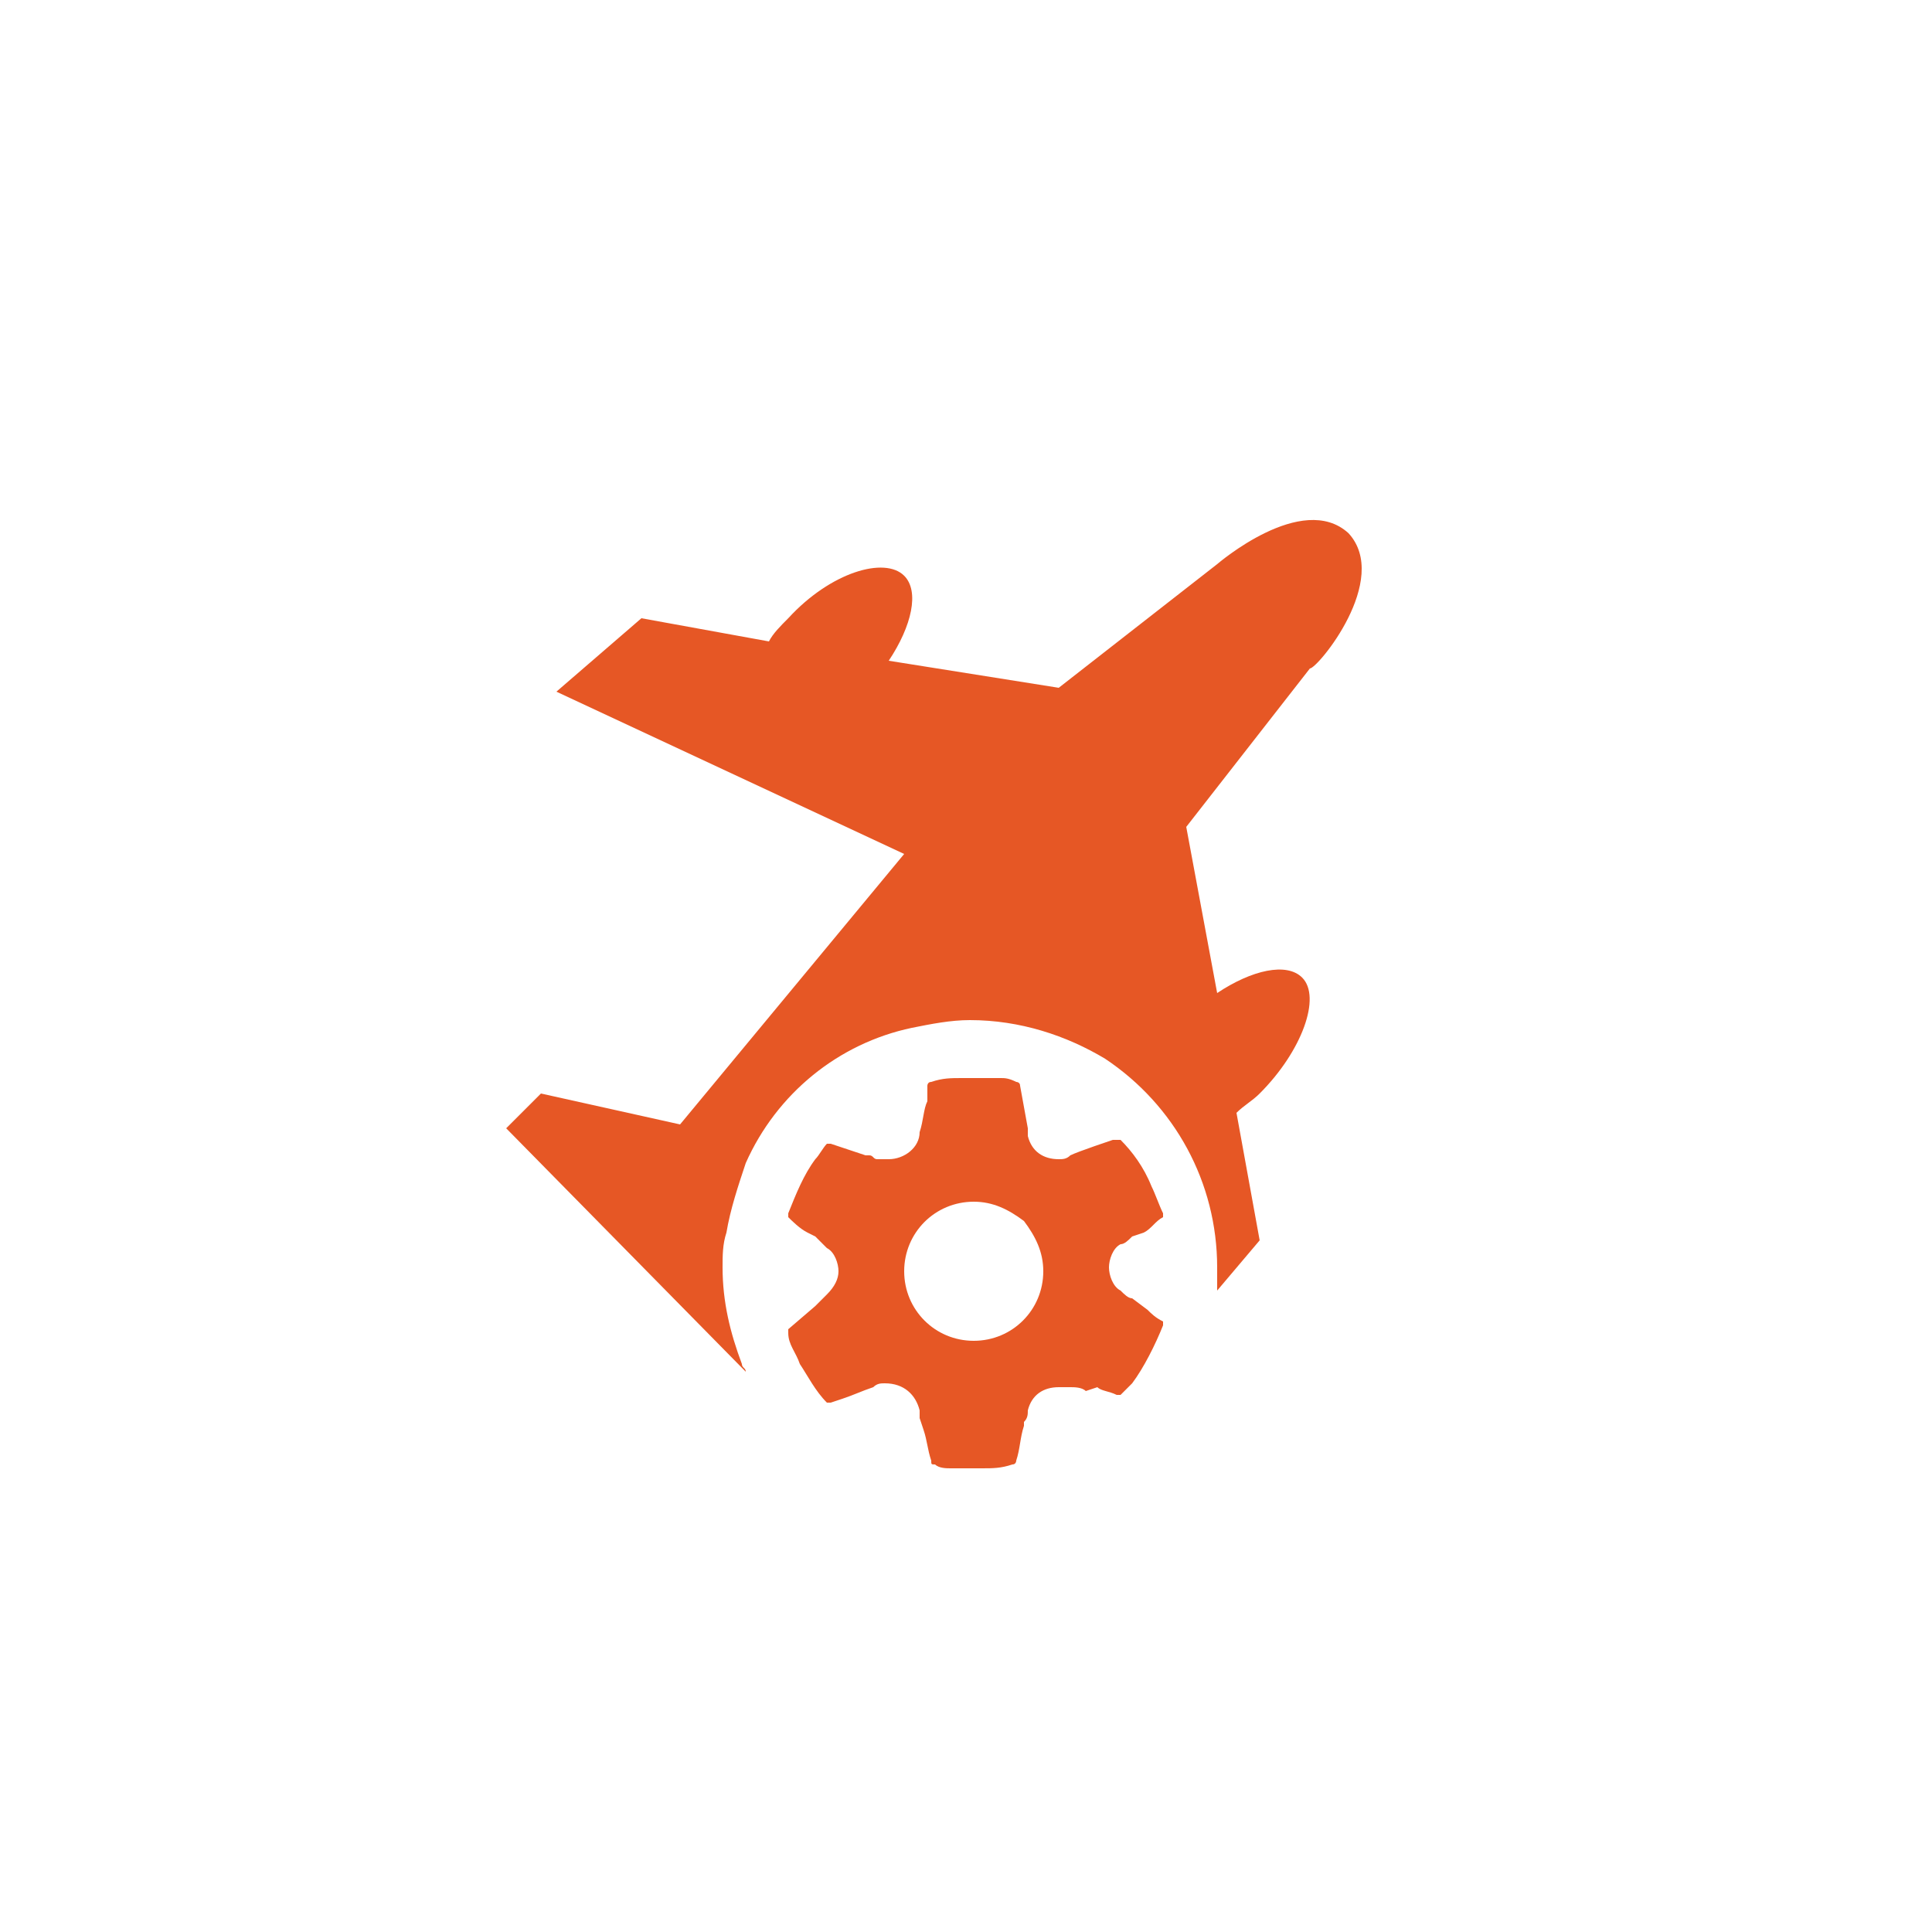 <?xml version="1.0" encoding="utf-8"?>
<!-- Generator: Adobe Illustrator 26.0.1, SVG Export Plug-In . SVG Version: 6.00 Build 0)  -->
<svg version="1.1" id="Layer_1" xmlns="http://www.w3.org/2000/svg" xmlns:xlink="http://www.w3.org/1999/xlink" x="0px" y="0px"
	 viewBox="0 0 50 50" style="enable-background:new 0 0 50 50;" xml:space="preserve">
<style type="text/css">
	.st0{fill:#E65725;}
	.st1{fill-rule:evenodd;clip-rule:evenodd;fill:#E65725;}
</style>
<g>
	<path class="st0" d="M34.9,13.8L34.9,13.8c-1.2-1.1-3.4,0.8-3.4,0.8l-4.1,3.2L23,17.1c0.6-0.9,0.8-1.8,0.4-2.2
		c-0.5-0.5-1.9-0.1-3,1.1c-0.2,0.2-0.4,0.4-0.5,0.6L16.6,16l-2.2,1.9l9,4.2l-5.8,7L14,28.3l-0.9,0.9l6.2,6.3c0-0.1-0.1-0.1-0.1-0.2
		c-0.3-0.8-0.5-1.6-0.5-2.5c0-0.3,0-0.6,0.1-0.9c0.1-0.6,0.3-1.2,0.5-1.8c0.8-1.8,2.4-3.1,4.3-3.5c0.5-0.1,1-0.2,1.5-0.2
		c1.3,0,2.5,0.4,3.5,1c1.8,1.2,2.9,3.2,2.9,5.4c0,0.2,0,0.4,0,0.6l1.1-1.3l-0.6-3.3c0.2-0.2,0.4-0.3,0.6-0.5c1.1-1.1,1.6-2.5,1.1-3
		c-0.4-0.4-1.3-0.2-2.2,0.4l-0.8-4.3l3.2-4.1C34.1,17.3,36,15,34.9,13.8z"/>
	<path class="st0" d="M25.2,38c-0.2,0-0.4,0-0.6,0c-0.1,0-0.3,0-0.4-0.1c-0.1,0-0.1,0-0.1-0.1C24,37.5,24,37.3,23.9,37l-0.1-0.3
		c0-0.1,0-0.2,0-0.2c-0.1-0.4-0.4-0.7-0.9-0.7c-0.1,0-0.2,0-0.3,0.1c-0.3,0.1-0.5,0.2-0.8,0.3l-0.3,0.1l0,0c0,0,0,0-0.1,0
		c-0.3-0.3-0.5-0.7-0.7-1c-0.1-0.3-0.3-0.5-0.3-0.8c0-0.1,0-0.1,0-0.1l0.7-0.6c0.1-0.1,0.2-0.2,0.3-0.3c0.2-0.2,0.3-0.4,0.3-0.6
		c0-0.2-0.1-0.5-0.3-0.6c-0.1-0.1-0.2-0.2-0.3-0.3l-0.2-0.1c-0.2-0.1-0.4-0.3-0.5-0.4c0,0,0,0,0-0.1c0.2-0.5,0.4-1,0.7-1.4
		c0.1-0.1,0.2-0.3,0.3-0.4c0,0,0.1,0,0.1,0c0,0,0,0,0,0c0.3,0.1,0.6,0.2,0.9,0.3l0.1,0c0.1,0,0.1,0.1,0.2,0.1c0.1,0,0.2,0,0.3,0
		c0.4,0,0.8-0.3,0.8-0.7c0.1-0.3,0.1-0.6,0.2-0.8l0-0.1c0-0.1,0-0.2,0-0.3c0,0,0-0.1,0.1-0.1c0.3-0.1,0.5-0.1,0.8-0.1
		c0.1,0,0.2,0,0.3,0c0.2,0,0.5,0,0.7,0c0.1,0,0.2,0,0.4,0.1c0,0,0.1,0,0.1,0.1l0.2,1.1c0,0.1,0,0.1,0,0.2c0.1,0.4,0.4,0.6,0.8,0.6
		c0.1,0,0.2,0,0.3-0.1c0.2-0.1,1.1-0.4,1.1-0.4c0.1,0,0.1,0,0.1,0c0,0,0,0,0,0c0,0,0,0,0.1,0c0.3,0.3,0.6,0.7,0.8,1.2
		c0.1,0.2,0.2,0.5,0.3,0.7c0,0,0,0.1,0,0.1c-0.2,0.1-0.3,0.3-0.5,0.4L29.3,32c-0.1,0.1-0.2,0.2-0.3,0.2c-0.2,0.1-0.3,0.4-0.3,0.6
		c0,0.2,0.1,0.5,0.3,0.6c0.1,0.1,0.2,0.2,0.3,0.2l0.4,0.3c0.1,0.1,0.2,0.2,0.4,0.3c0,0,0,0,0,0.1c-0.2,0.5-0.5,1.1-0.8,1.5
		c-0.1,0.1-0.2,0.2-0.3,0.3c0,0,0,0-0.1,0c-0.2-0.1-0.4-0.1-0.5-0.2L28.1,36c-0.1-0.1-0.3-0.1-0.4-0.1c-0.1,0-0.2,0-0.3,0
		c-0.4,0-0.7,0.2-0.8,0.6c0,0.1,0,0.2-0.1,0.3l0,0.1c-0.1,0.3-0.1,0.6-0.2,0.9c0,0,0,0.1-0.1,0.1c-0.3,0.1-0.5,0.1-0.8,0.1
		C25.4,38,25.3,38,25.2,38z M25.2,31.1c-1,0-1.8,0.8-1.8,1.8c0,1,0.8,1.8,1.8,1.8c1,0,1.8-0.8,1.8-1.8c0-0.5-0.2-0.9-0.5-1.3
		C26.1,31.3,25.7,31.1,25.2,31.1z"/>
</g>
</svg>
